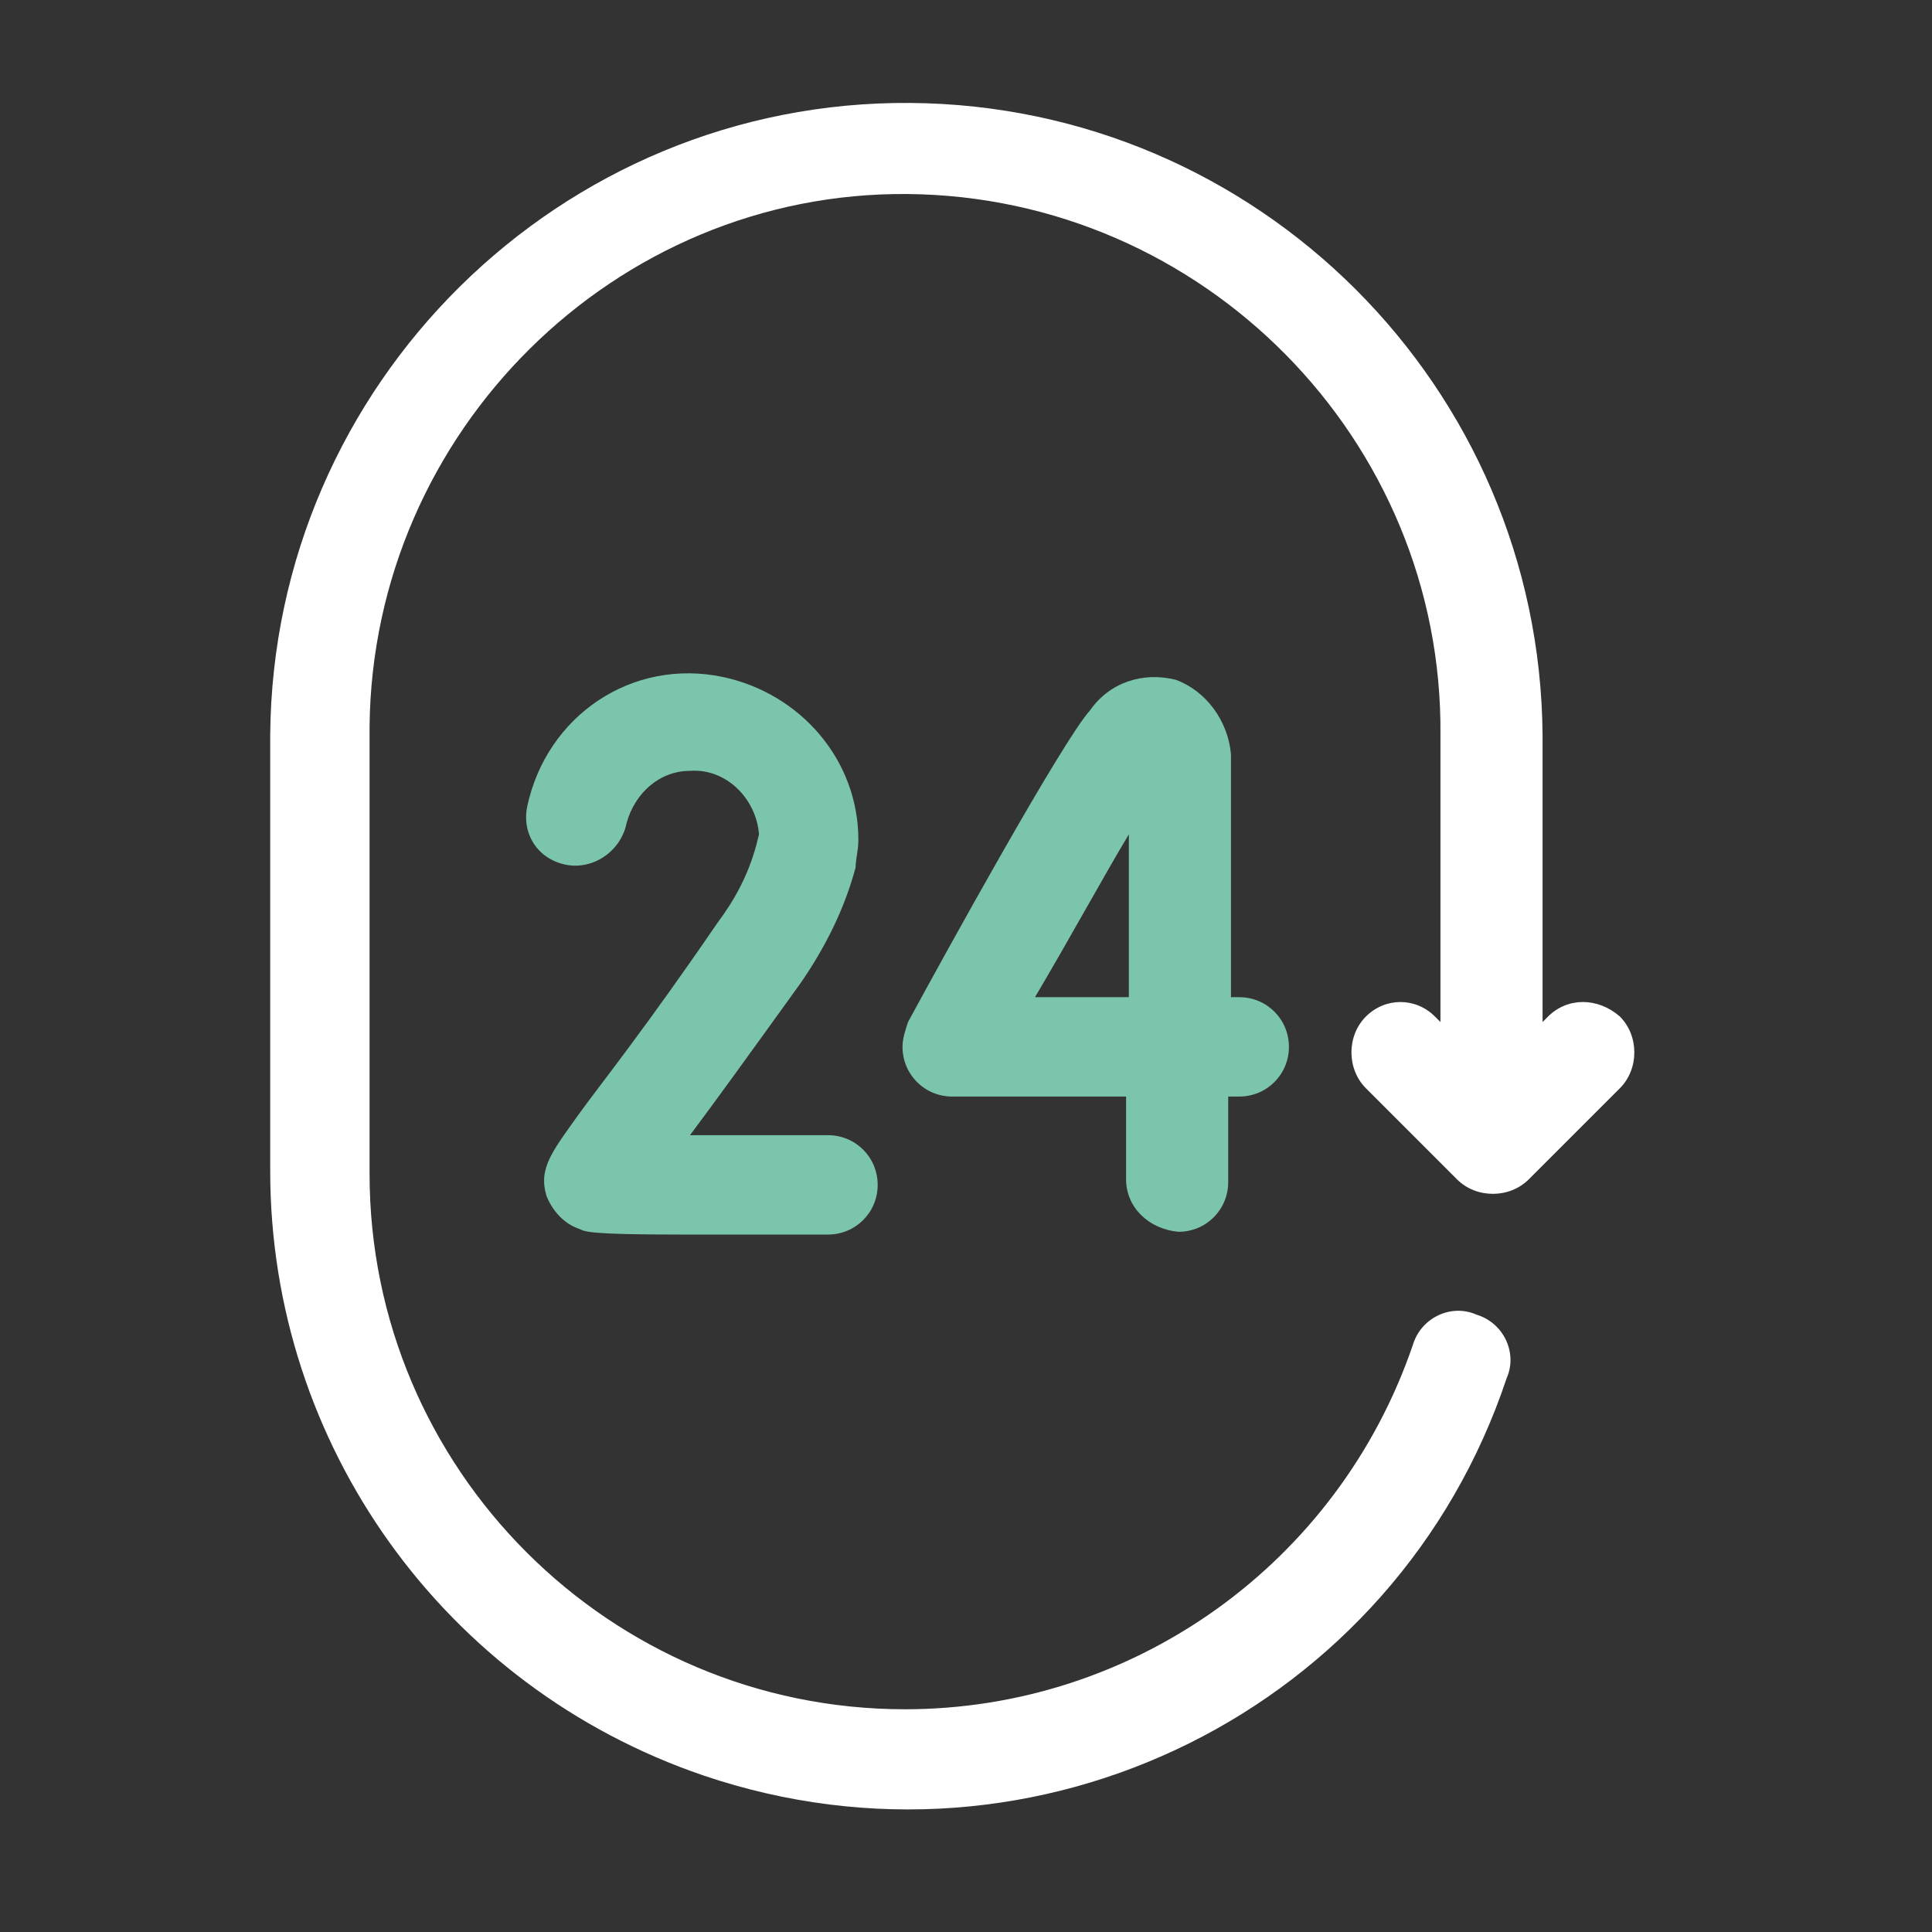 <svg xmlns="http://www.w3.org/2000/svg" id="Vrstva_1" data-name="Vrstva 1" width="24.69mm" height="24.69mm" viewBox="0 0 70 70"><rect x="0" y="0" width="70" height="70" fill="#333333" stroke="none"/><defs><style>      .cls-1 {        fill: none;      }      .cls-2 {        fill: #fff;      }      .cls-3 {        fill: #7cc5ad;      }    </style></defs><rect id="_24-hours_1_Frame_Background_" data-name=" 24-hours 1 Frame Background " class="cls-1" x="3.5" y="3.54" width="61.99" height="61.99"></rect><g id="Group"><path id="Vector" class="cls-3" d="m40.8,42.73v-3h-6.3c-1,0-1.8-.8-1.8-1.8,0-.3.1-.6.2-.9,1.3-2.4,5.6-10.2,6.6-11.3.7-1,1.9-1.4,3.1-1.1,1.1.4,1.9,1.5,2,2.7v8.8h.3c1,0,1.8.8,1.8,1.8s-.8,1.8-1.8,1.8h-.4v3.1c0,1-.8,1.8-1.8,1.8h0c-1.1-.1-1.9-.9-1.9-1.9t0,0h0Zm.1-6.6v-5.9c-.9,1.5-2.1,3.7-3.4,5.9h3.4Z"></path><path id="Vector-2" class="cls-3" d="m27.4,30.63l.1-.4c-.1-1.3-1.2-2.4-2.5-2.3-1.1,0-2,.8-2.3,1.9-.2,1-1.2,1.7-2.2,1.5s-1.6-1.1-1.4-2.1c.7-3.3,3.8-5.4,7.1-4.7,2.8.6,4.9,3,4.9,5.9,0,.4-.1.7-.1,1-.4,1.5-1.1,2.9-2,4.2-1.8,2.5-3.1,4.3-4,5.5h5c1,0,1.8.8,1.8,1.8s-.8,1.8-1.8,1.8h-5.4c-3.2,0-3.4-.1-3.6-.2-.6-.2-1-.7-1.2-1.2-.3-1,.2-1.6,1.2-3,.8-1.1,2.4-3.1,5-6.9.6-.8,1.1-1.7,1.4-2.8Z"></path><path id="Vector-3" class="cls-2" d="m58.69,39.43l-3.3,3.3c-.7.7-1.9.7-2.6,0l-3.3-3.3c-.7-.7-.7-1.9,0-2.6.7-.7,1.8-.7,2.5,0l.2.2v-10.4c.1-10.7-8.6-19.5-19.3-19.6-10.6-.1-19.4,8.6-19.5,19.3v16.2c0,10.7,8.7,19.4,19.4,19.4,8.3,0,15.7-5.3,18.4-13.2.3-1,1.4-1.5,2.3-1.1,1,.3,1.5,1.4,1.1,2.3-4,12-17,18.5-29.1,14.4-9.4-3.2-15.7-12-15.7-21.9v-15.8c.1-12.7,10.5-23,23.2-22.9,12.6.1,22.8,10.3,22.9,22.9v10.4l.2-.2c.7-.7,1.8-.7,2.6,0,.7.7.7,1.9,0,2.6h0Z"></path></g><g id="Vrstva_2-2" data-name="Vrstva 2"><rect class="cls-1" width="70" height="70"></rect></g></svg>